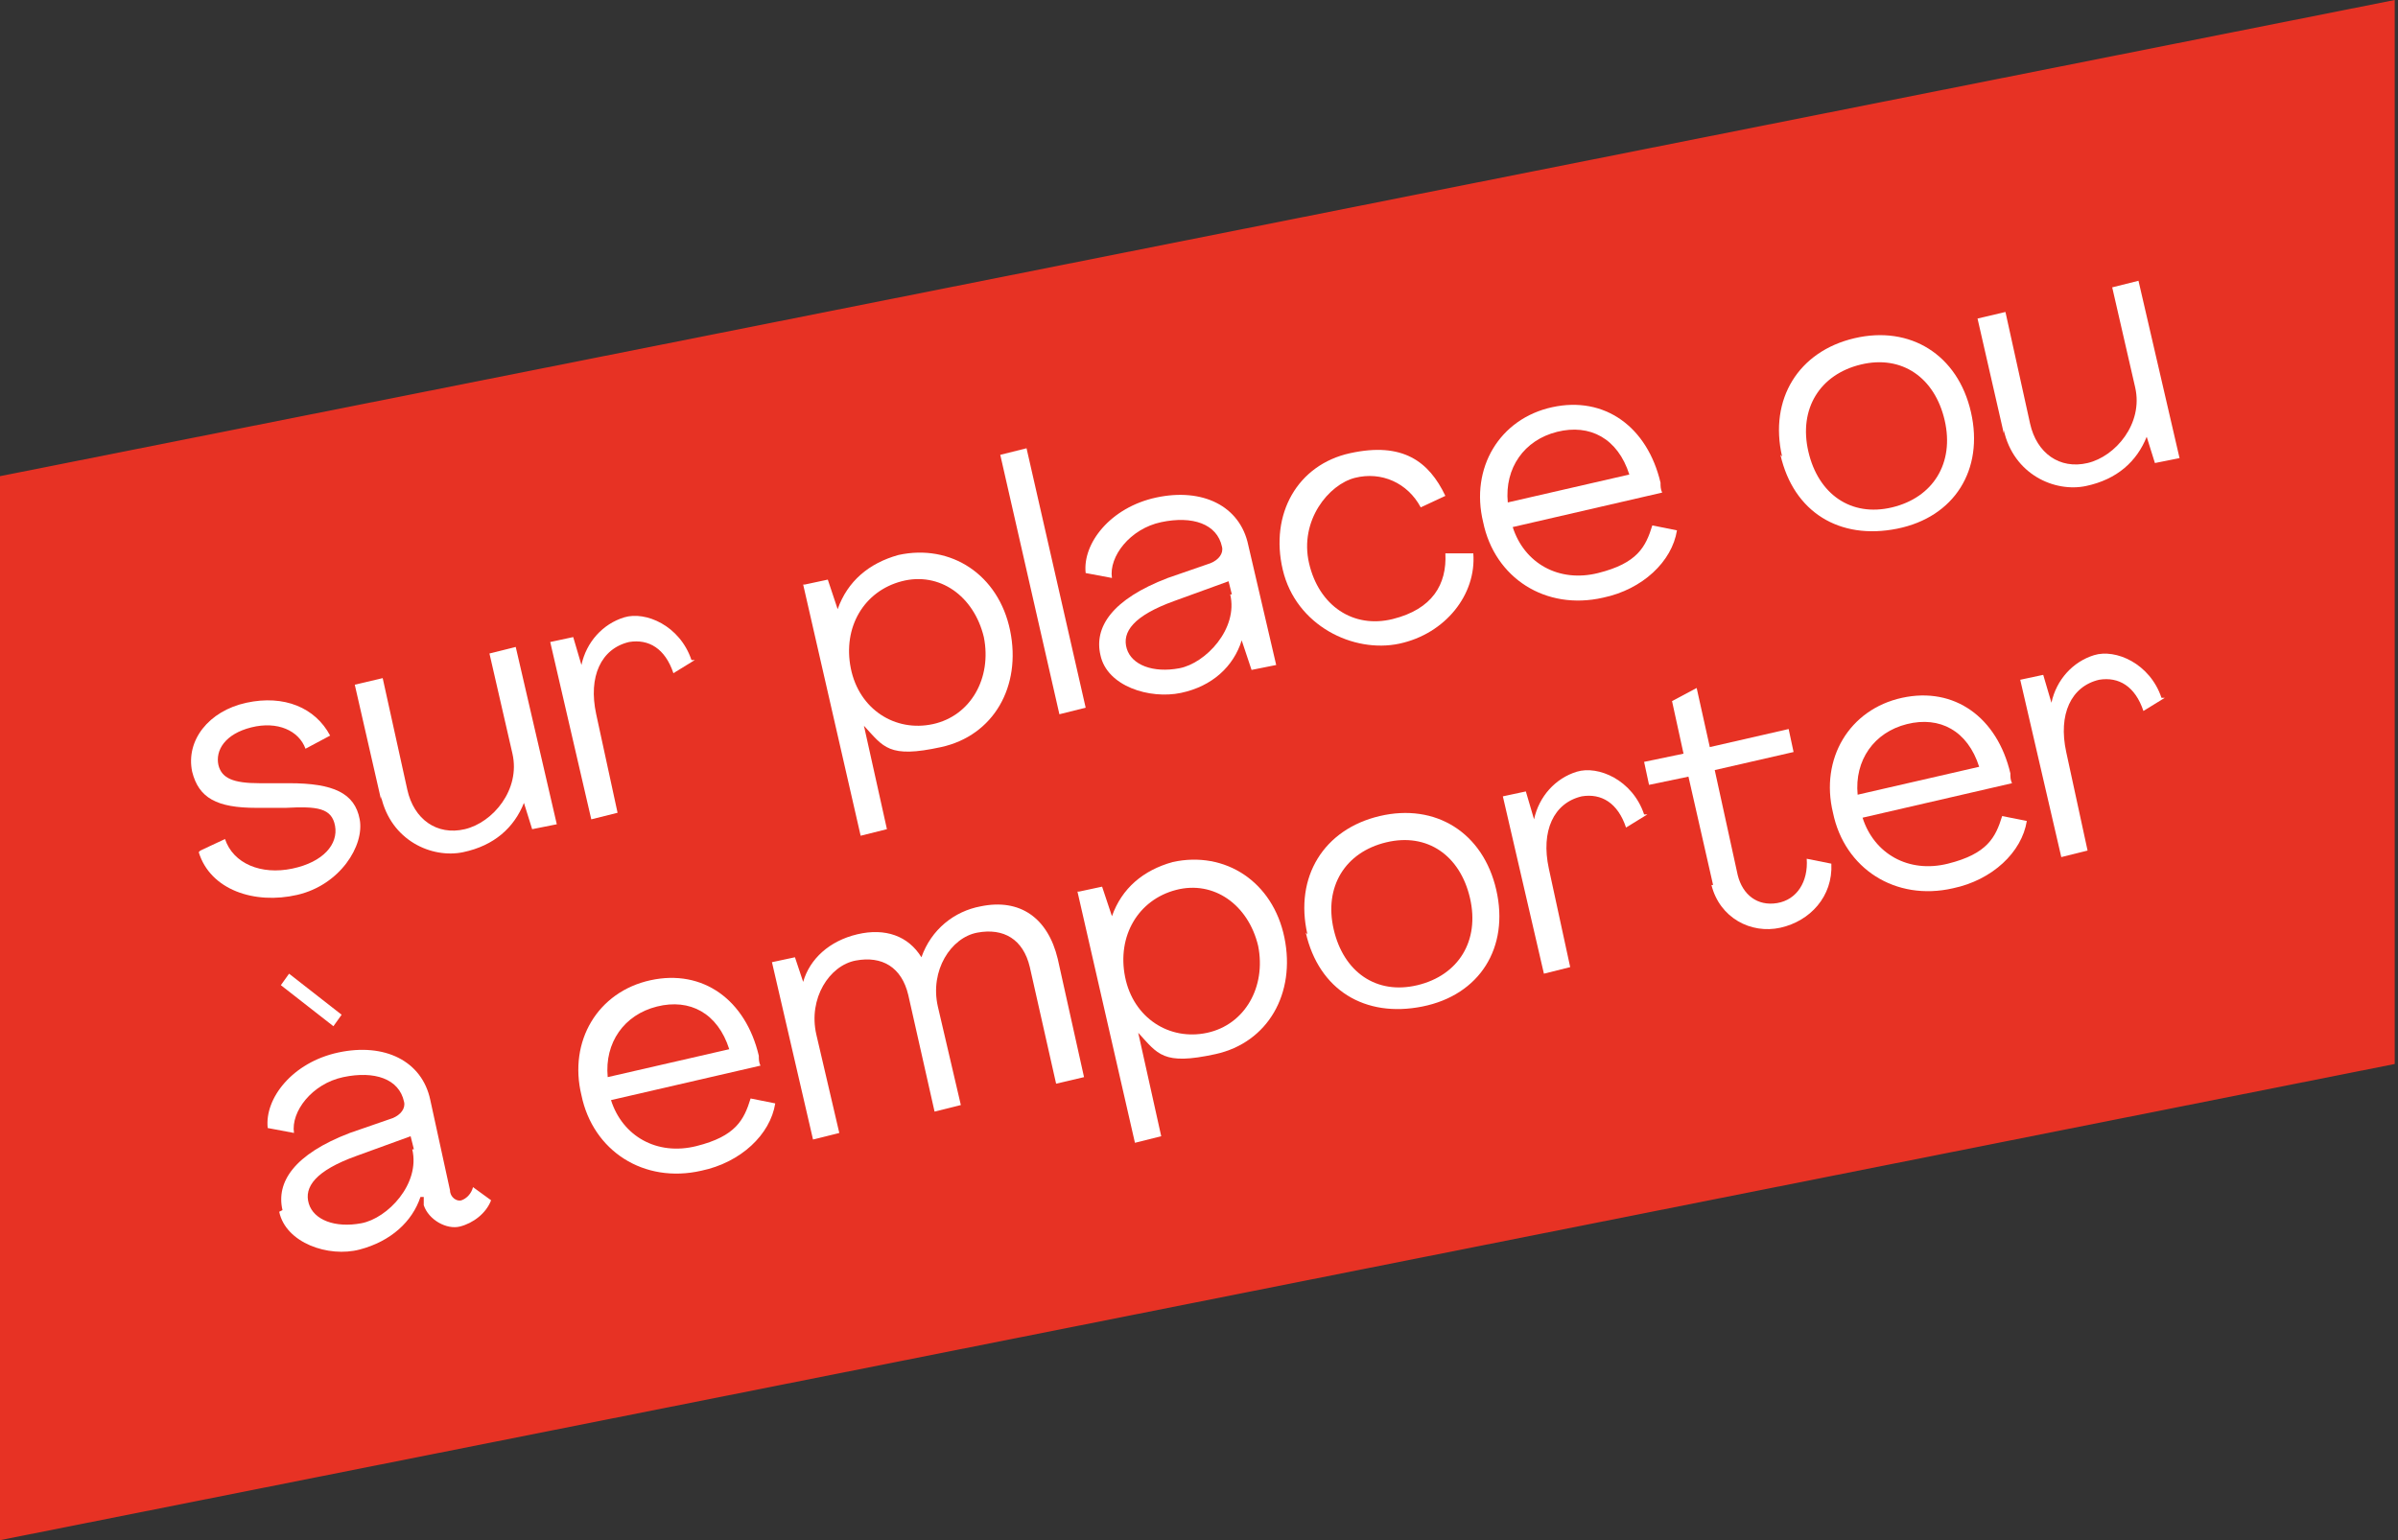 <?xml version="1.0" encoding="UTF-8"?>
<svg id="Calque_1" xmlns="http://www.w3.org/2000/svg" version="1.1" viewBox="0 0 146 93.8">
  <rect x="0" y="0" width="146" height="93.8" fill="#333333" stroke="none"/>
  <!-- Generator: Adobe Illustrator 30.0.0, SVG Export Plug-In . SVG Version: 2.1.1 Build 123)  -->
  <defs>
    <style>
      .st0 {
        fill: #e73224;
      }

      .st1 {
        fill: #fff;
      }
    </style>
  </defs>
  <path id="Tracé_205" class="st0" d="M145.8,0L0,29v64.8l145.8-29V0Z"/>
  <g>
    <path class="st1" d="M12.2,51.8l1.5-.7c.5,1.5,2.2,2.2,4.1,1.8s2.8-1.5,2.6-2.6-1.1-1.2-3-1.1h-1.8c-2.4,0-3.5-.6-3.9-2.2-.4-1.9,1-3.7,3.3-4.2s4.2.3,5.1,2l-1.5.8c-.4-1.1-1.7-1.7-3.3-1.3s-2.2,1.4-2,2.3c.2.8.9,1.1,2.5,1.1h1.8c2.7,0,4,.6,4.3,2.2s-1.2,4-3.8,4.6-5.3-.3-6-2.6Z"/>
    <path class="st1" d="M23.2,48.7l-1.6-7,1.7-.4,1.5,6.8c.4,1.8,1.8,2.8,3.5,2.4s3.4-2.4,2.9-4.6l-1.4-6.1,1.6-.4,2.5,10.8-1.5.3-.5-1.6h0c-.6,1.5-1.8,2.6-3.7,3s-4.4-.7-5-3.4Z"/>
    <path class="st1" d="M42.3,40.2l-1.3.8c-.5-1.5-1.5-2.1-2.7-1.9-1.7.4-2.5,2.1-2,4.4l1.3,6-1.6.4-2.5-10.8,1.4-.3.5,1.7h0c.3-1.4,1.3-2.5,2.6-2.9s3.4.5,4.1,2.6Z"/>
    <path class="st1" d="M49,35.6l1.4-.3.6,1.8h0c.6-1.7,1.9-2.8,3.7-3.3,3.2-.7,6.1,1.2,6.8,4.6s-1,6.4-4.2,7.1-3.5,0-4.7-1.3h0s1.4,6.3,1.4,6.3l-1.6.4-3.5-15.3ZM59.9,38.8c-.6-2.5-2.7-4-5-3.4s-3.6,2.8-3.1,5.3,2.7,3.9,5,3.4,3.6-2.8,3.1-5.3Z"/>
    <path class="st1" d="M60.9,27.7l1.6-.4,3.6,15.8-1.6.4-3.6-15.8Z"/>
    <path class="st1" d="M67,39.9c-.4-1.7.7-3.4,4.1-4.7l2.6-.9c.5-.2.8-.6.7-1-.3-1.4-1.8-1.9-3.7-1.5s-3.2,2.1-3,3.4l-1.6-.3c-.2-1.8,1.5-4,4.3-4.6s5.1.5,5.6,2.9l1.7,7.3-1.5.3-.6-1.8h0c-.5,1.6-1.8,2.8-3.7,3.2s-4.5-.4-4.9-2.3ZM75,36.2l-.2-.8-3.3,1.2c-2.5.9-3.2,1.9-2.9,2.9s1.6,1.5,3.2,1.2,3.6-2.4,3.1-4.5Z"/>
    <path class="st1" d="M78.1,34.7c-.8-3.4.9-6.4,4.1-7.1s4.8.5,5.8,2.6l-1.5.7c-.8-1.5-2.4-2.2-4-1.8s-3.4,2.6-2.8,5.2,2.7,4,5.1,3.4,3.3-2.1,3.2-4h1.7c.2,2.5-1.7,4.9-4.5,5.5s-6.3-1.1-7.1-4.5Z"/>
    <path class="st1" d="M90.3,31.8c-.8-3.3,1-6.3,4.2-7s5.8,1.2,6.6,4.6c0,.2,0,.4.1.6l-9.1,2.1c.7,2.2,2.8,3.4,5.2,2.8s2.9-1.6,3.3-2.9l1.5.3c-.3,1.9-2.1,3.6-4.5,4.1-3.5.8-6.6-1.2-7.3-4.6ZM99.2,28.9c-.7-2.2-2.4-3.1-4.4-2.6s-3.2,2.2-3,4.3l7.4-1.7Z"/>
    <path class="st1" d="M108.5,27.8c-.8-3.5,1-6.4,4.4-7.2s6.3,1,7.1,4.5-1,6.4-4.5,7.1-6.3-1-7.1-4.5ZM118.4,25.6c-.6-2.6-2.6-4-5.1-3.4s-3.8,2.7-3.2,5.3,2.6,4,5.1,3.4,3.8-2.7,3.2-5.3Z"/>
    <path class="st1" d="M122,26.4l-1.6-7,1.7-.4,1.5,6.8c.4,1.8,1.8,2.8,3.5,2.4s3.4-2.4,2.9-4.6l-1.4-6.1,1.6-.4,2.5,10.8-1.5.3-.5-1.6h0c-.6,1.5-1.8,2.6-3.7,3s-4.4-.7-5-3.4Z"/>
    <path class="st1" d="M17.2,73.7c-.4-1.7.7-3.4,4.1-4.7l2.6-.9c.5-.2.8-.6.7-1-.3-1.4-1.8-1.9-3.7-1.5s-3.2,2.1-3,3.4l-1.6-.3c-.2-1.8,1.5-4,4.3-4.6s5.1.5,5.6,2.9l1.2,5.5c0,.4.4.7.7.6s.6-.4.7-.8l1.1.8c-.3.8-1.1,1.4-1.9,1.6s-1.9-.4-2.2-1.3v-.5c-.1,0-.2,0-.2,0-.5,1.5-1.8,2.7-3.7,3.2s-4.5-.4-4.9-2.3ZM25.2,70l-.2-.8-3.3,1.2c-2.5.9-3.2,1.9-2.9,2.9s1.6,1.5,3.2,1.2,3.6-2.4,3.1-4.5ZM17.1,60l.5-.7,3.2,2.5-.5.7-3.2-2.5Z"/>
    <path class="st1" d="M35.4,66.7c-.8-3.3,1-6.3,4.2-7s5.8,1.2,6.6,4.6c0,.2,0,.4.1.6l-9.1,2.1c.7,2.2,2.8,3.4,5.2,2.8s2.9-1.6,3.3-2.9l1.5.3c-.3,1.9-2.1,3.6-4.5,4.1-3.5.8-6.6-1.2-7.3-4.6ZM44.4,63.9c-.7-2.2-2.4-3.1-4.4-2.6s-3.2,2.2-3,4.3l7.4-1.7Z"/>
    <path class="st1" d="M47,58.6l1.4-.3.5,1.5h0c.4-1.4,1.6-2.5,3.3-2.9s3.1.1,3.9,1.4h0c.6-1.7,2-2.8,3.6-3.1,2.4-.5,4.1.7,4.7,3.2l1.6,7.2-1.7.4-1.6-7.1c-.4-1.7-1.6-2.4-3.2-2.1s-2.9,2.3-2.4,4.5l1.4,6-1.6.4-1.6-7.1c-.4-1.7-1.6-2.4-3.2-2.1s-2.9,2.3-2.4,4.5l1.4,6-1.6.4-2.5-10.8Z"/>
    <path class="st1" d="M65.7,54.3l1.4-.3.6,1.8h0c.6-1.7,1.9-2.8,3.7-3.3,3.2-.7,6.1,1.2,6.8,4.6s-1,6.4-4.2,7.1-3.5,0-4.7-1.3h0s1.4,6.3,1.4,6.3l-1.6.4-3.5-15.3ZM76.6,57.6c-.6-2.5-2.7-4-5-3.4s-3.6,2.8-3.1,5.3,2.7,3.9,5,3.4,3.6-2.8,3.1-5.3Z"/>
    <path class="st1" d="M79.6,56.9c-.8-3.5,1-6.4,4.4-7.2s6.3,1,7.1,4.5-1,6.4-4.5,7.1-6.3-1-7.1-4.5ZM89.5,54.7c-.6-2.6-2.6-4-5.1-3.4s-3.8,2.7-3.2,5.3,2.6,4,5.1,3.4,3.8-2.7,3.2-5.3Z"/>
    <path class="st1" d="M100.3,49.6l-1.3.8c-.5-1.5-1.5-2.1-2.7-1.9-1.7.4-2.5,2.1-2,4.4l1.3,6-1.6.4-2.5-10.8,1.4-.3.5,1.7h0c.3-1.4,1.3-2.5,2.6-2.9s3.4.5,4.1,2.6Z"/>
    <path class="st1" d="M104.3,53.9l-1.5-6.6-2.4.5-.3-1.4,2.4-.5-.7-3.2,1.5-.8.8,3.6,4.8-1.1.3,1.4-4.8,1.1,1.4,6.4c.3,1.2,1.2,1.9,2.4,1.7s1.9-1.3,1.8-2.7l1.5.3c.1,2-1.3,3.5-3.1,3.9s-3.7-.6-4.2-2.6Z"/>
    <path class="st1" d="M111.6,49.5c-.8-3.3,1-6.3,4.2-7s5.8,1.2,6.6,4.6c0,.2,0,.4.1.6l-9.1,2.1c.7,2.2,2.8,3.4,5.2,2.8s2.9-1.6,3.3-2.9l1.5.3c-.3,1.9-2.1,3.6-4.5,4.1-3.5.8-6.6-1.2-7.3-4.6ZM120.5,46.7c-.7-2.2-2.4-3.1-4.4-2.6s-3.2,2.2-3,4.3l7.4-1.7Z"/>
    <path class="st1" d="M131.8,42.5l-1.3.8c-.5-1.5-1.5-2.1-2.7-1.9-1.7.4-2.5,2.1-2,4.4l1.3,6-1.6.4-2.5-10.8,1.4-.3.5,1.7h0c.3-1.4,1.3-2.5,2.6-2.9s3.4.5,4.1,2.6Z"/>
  </g>
</svg>